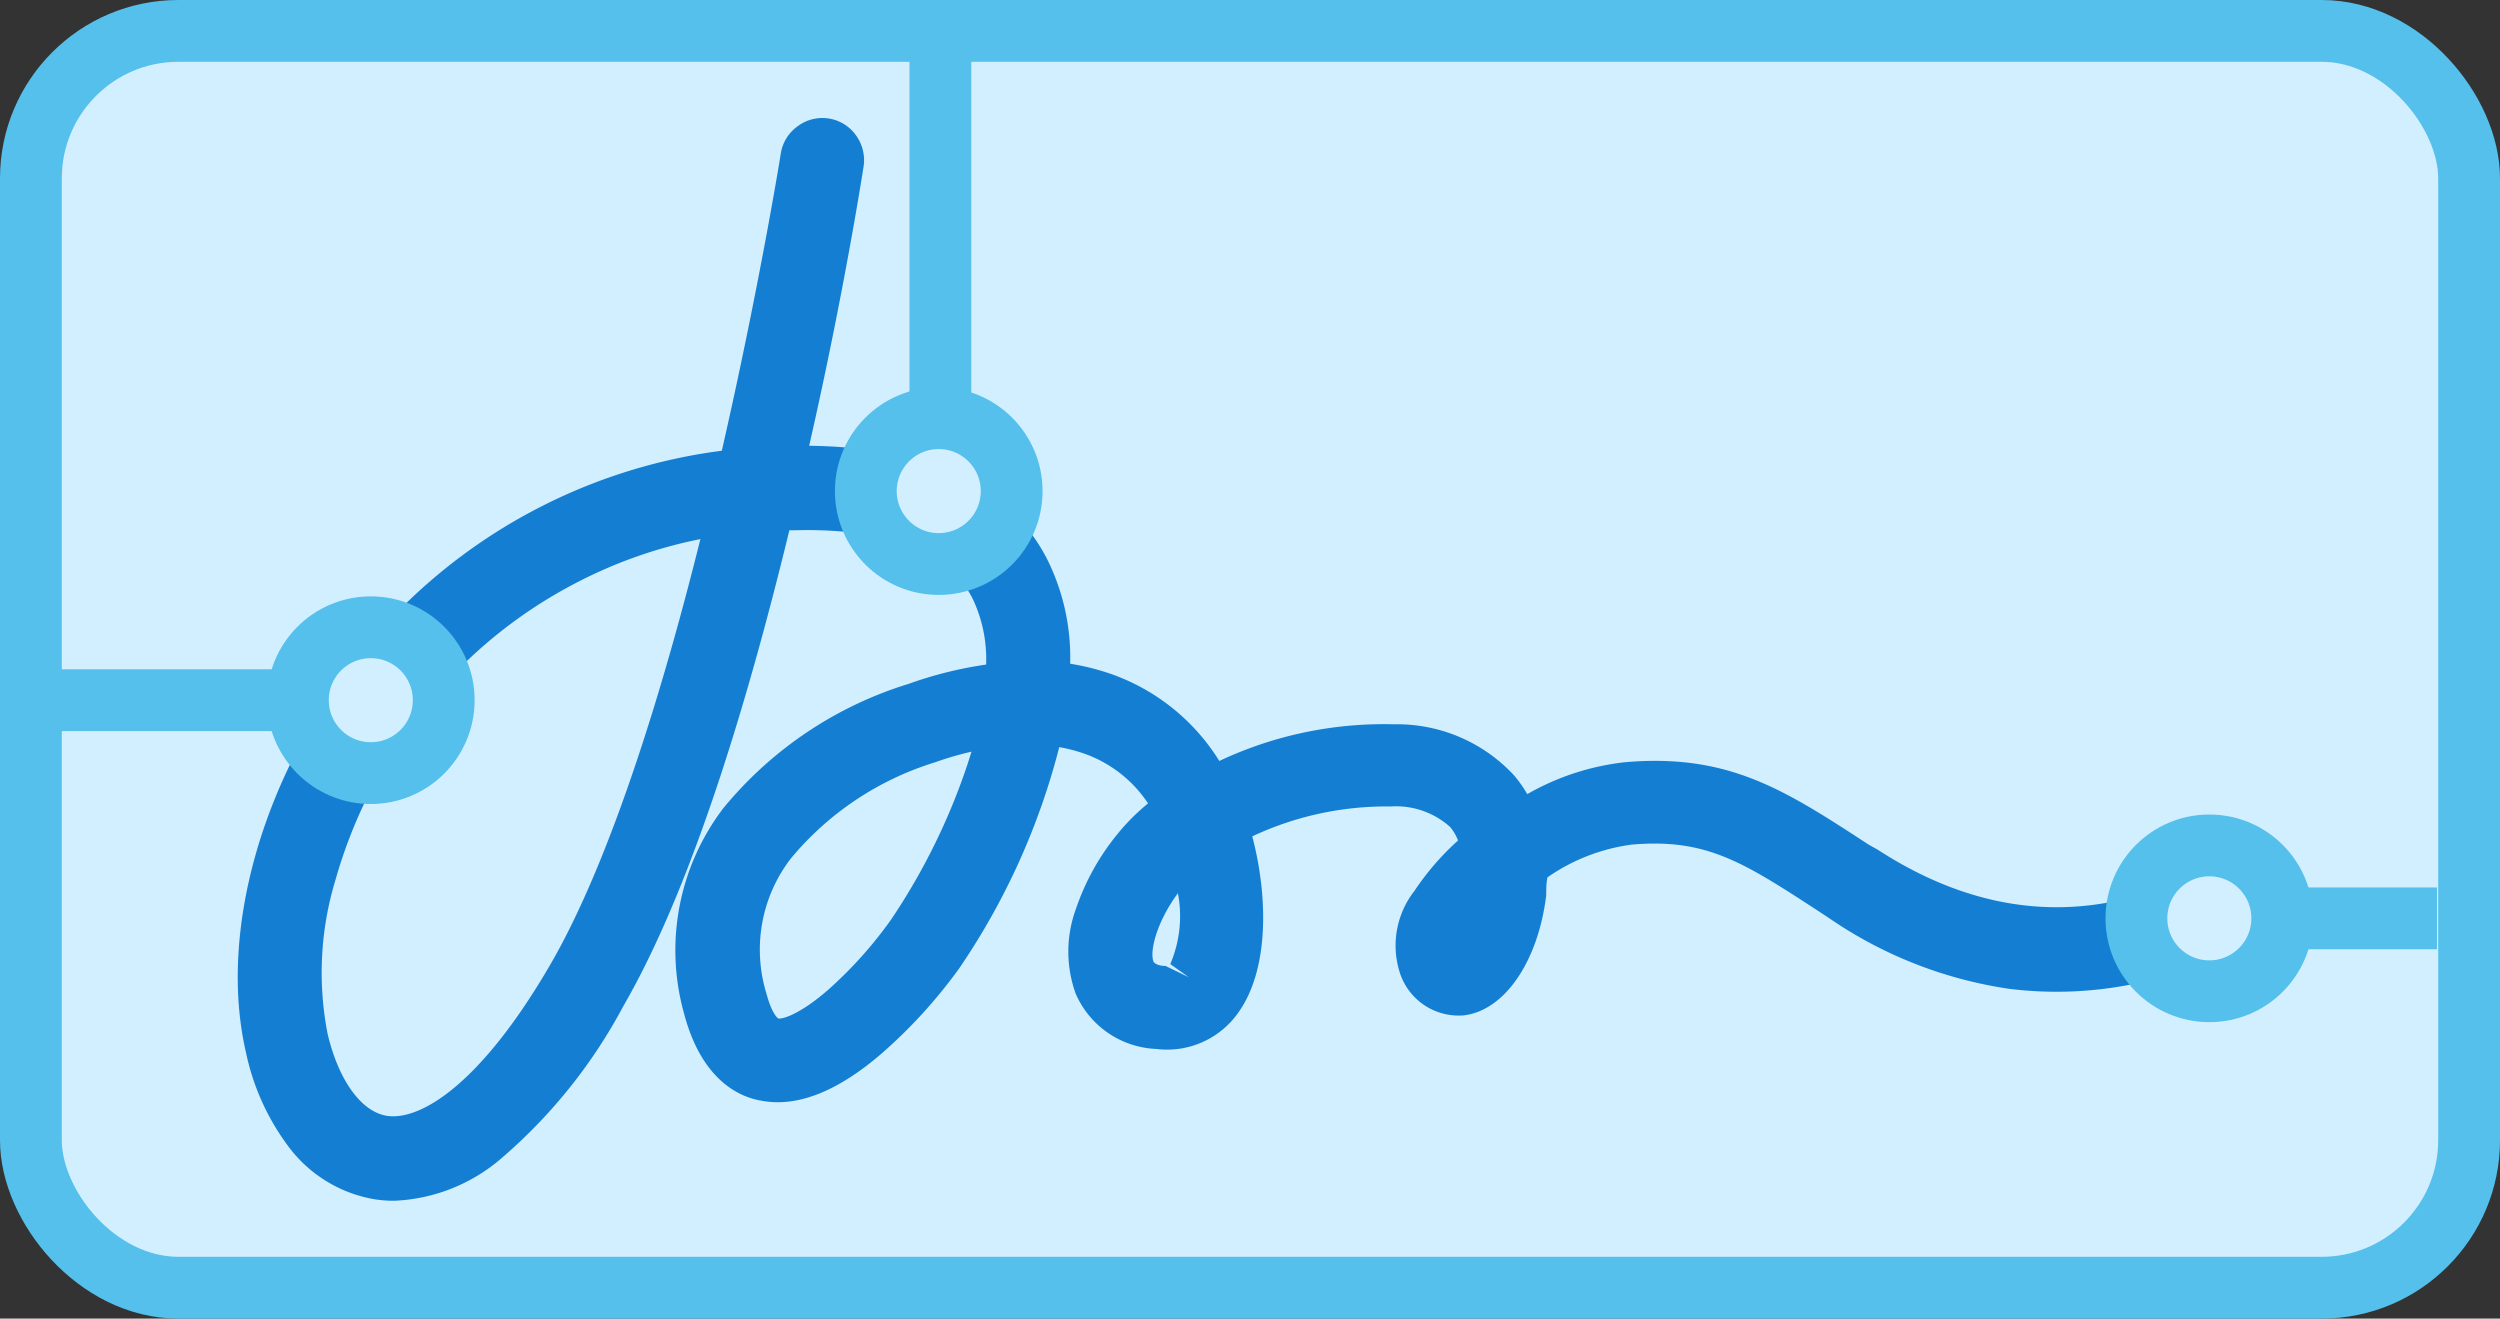 <svg xmlns="http://www.w3.org/2000/svg" viewBox="0 0 121.36 64.01"><rect x="0" y="0" width="121.36" height="64.01" fill="#333333" stroke="none"/><defs><style>.cls-1,.cls-4{fill:#d2efff;}.cls-2{fill:#147fd2;}.cls-3{fill:none;}.cls-3,.cls-4{stroke:#54c0eb;stroke-miterlimit:10;stroke-width:3px;}</style></defs><g id="Слой_2" data-name="Слой 2"><g id="_2" data-name=" 2"><rect class="cls-1" x="1.5" y="1.5" width="118.36" height="61.01" rx="7.16"/><path class="cls-2" d="M109.6,43.12a2.05,2.05,0,0,0-2.74-.88c-5.26,2.7-10.55,2.36-15.72-1L90.71,41c-4.09-2.67-6.8-4.43-11.82-4a12.23,12.23,0,0,0-4.75,1.55,6.08,6.08,0,0,0-.65-.92,7.74,7.74,0,0,0-5.82-2.47,18.75,18.75,0,0,0-8.48,1.78A10.14,10.14,0,0,0,54,32.74a11.62,11.62,0,0,0-2.05-.52,10.68,10.68,0,0,0-1.15-5.14c-1.86-3.54-5.73-5.37-11.52-5.44C41,14.1,41.91,8.14,41.92,8.1a2.05,2.05,0,0,0-.36-1.52,2,2,0,0,0-2.84-.45,2,2,0,0,0-.82,1.34c-.11.7-1.14,6.89-2.86,14.41A26.9,26.9,0,0,0,17.28,32c-4.58,5.81-6.68,13.3-5.34,19.09a11.58,11.58,0,0,0,2.11,4.63,6.58,6.58,0,0,0,4.15,2.5,5.82,5.82,0,0,0,.93.07,8.49,8.49,0,0,0,5.22-2.07,25.52,25.52,0,0,0,5.91-7.38c2.8-4.84,5.51-12.61,8.06-23.1h.3c4.49-.11,7.41,1.06,8.57,3.27a6.83,6.83,0,0,1,.68,3.25,19.41,19.41,0,0,0-3.77.94,18.76,18.76,0,0,0-9,6.05,11.39,11.39,0,0,0-1.88,10c.8,3,2.5,4,3.79,4.19,1.72.31,3.67-.47,5.79-2.3A24.61,24.61,0,0,0,46.57,47a34,34,0,0,0,4.85-10.73,7.53,7.53,0,0,1,1.2.31A6.17,6.17,0,0,1,55.73,39a10.31,10.31,0,0,0-1.51,1.52,11.62,11.62,0,0,0-2,3.63,6,6,0,0,0,0,4.09,4.46,4.46,0,0,0,3.91,2.68,4.22,4.22,0,0,0,4-1.79c1.49-2.11,1.42-5.64.66-8.53a15.32,15.32,0,0,1,6.71-1.45,3.93,3.93,0,0,1,2.9,1,2.42,2.42,0,0,1,.38.65,12.92,12.92,0,0,0-2.12,2.45,4.31,4.31,0,0,0-.74,3.86,3,3,0,0,0,3.14,2.18c2-.24,3.61-2.64,4-5.83,0-.29,0-.59.06-.87l0,0A9.29,9.29,0,0,1,79.22,41c3.65-.31,5.41.85,9.27,3.37l.42.28A20.71,20.71,0,0,0,97.52,48a18.72,18.72,0,0,0,11.2-2.1A2,2,0,0,0,109.6,43.12ZM57.71,47.44l-1.13-.55c-.38,0-.55-.14-.58-.2-.2-.47.12-1.89,1.18-3.33a5.91,5.91,0,0,1-.37,3.44ZM47.16,36.49l-.18.57a31.07,31.07,0,0,1-3.73,7.59,20.28,20.28,0,0,1-3.06,3.41c-1.42,1.23-2.24,1.42-2.41,1.38,0,0-.3-.17-.58-1.23a7.25,7.25,0,0,1,1.21-6.56,14.74,14.74,0,0,1,7-4.65A15,15,0,0,1,47.16,36.49ZM34,26.17C32.3,33,29.75,41.57,26.74,46.78c-3.37,5.82-6.3,7.62-7.94,7.39-1.26-.19-2.37-1.73-2.9-4a15.47,15.47,0,0,1,.39-7.47,23.67,23.67,0,0,1,4.18-8.19,22.93,22.93,0,0,1,7.45-6.19A22.57,22.57,0,0,1,34,26.17Z"/><rect class="cls-3" x="1.5" y="1.5" width="118.36" height="61.01" rx="7.16"/><circle class="cls-4" cx="18" cy="33.99" r="3.54"/><circle class="cls-4" cx="45.57" cy="23.84" r="3.54"/><line class="cls-3" x1="45.65" y1="19.95" x2="45.65" y2="0.51"/><line class="cls-3" x1="1.82" y1="33.99" x2="14.46" y2="33.99"/><line class="cls-3" x1="110.79" y1="44.58" x2="118.3" y2="44.58"/><circle class="cls-4" cx="107.25" cy="44.58" r="3.54"/></g></g></svg>